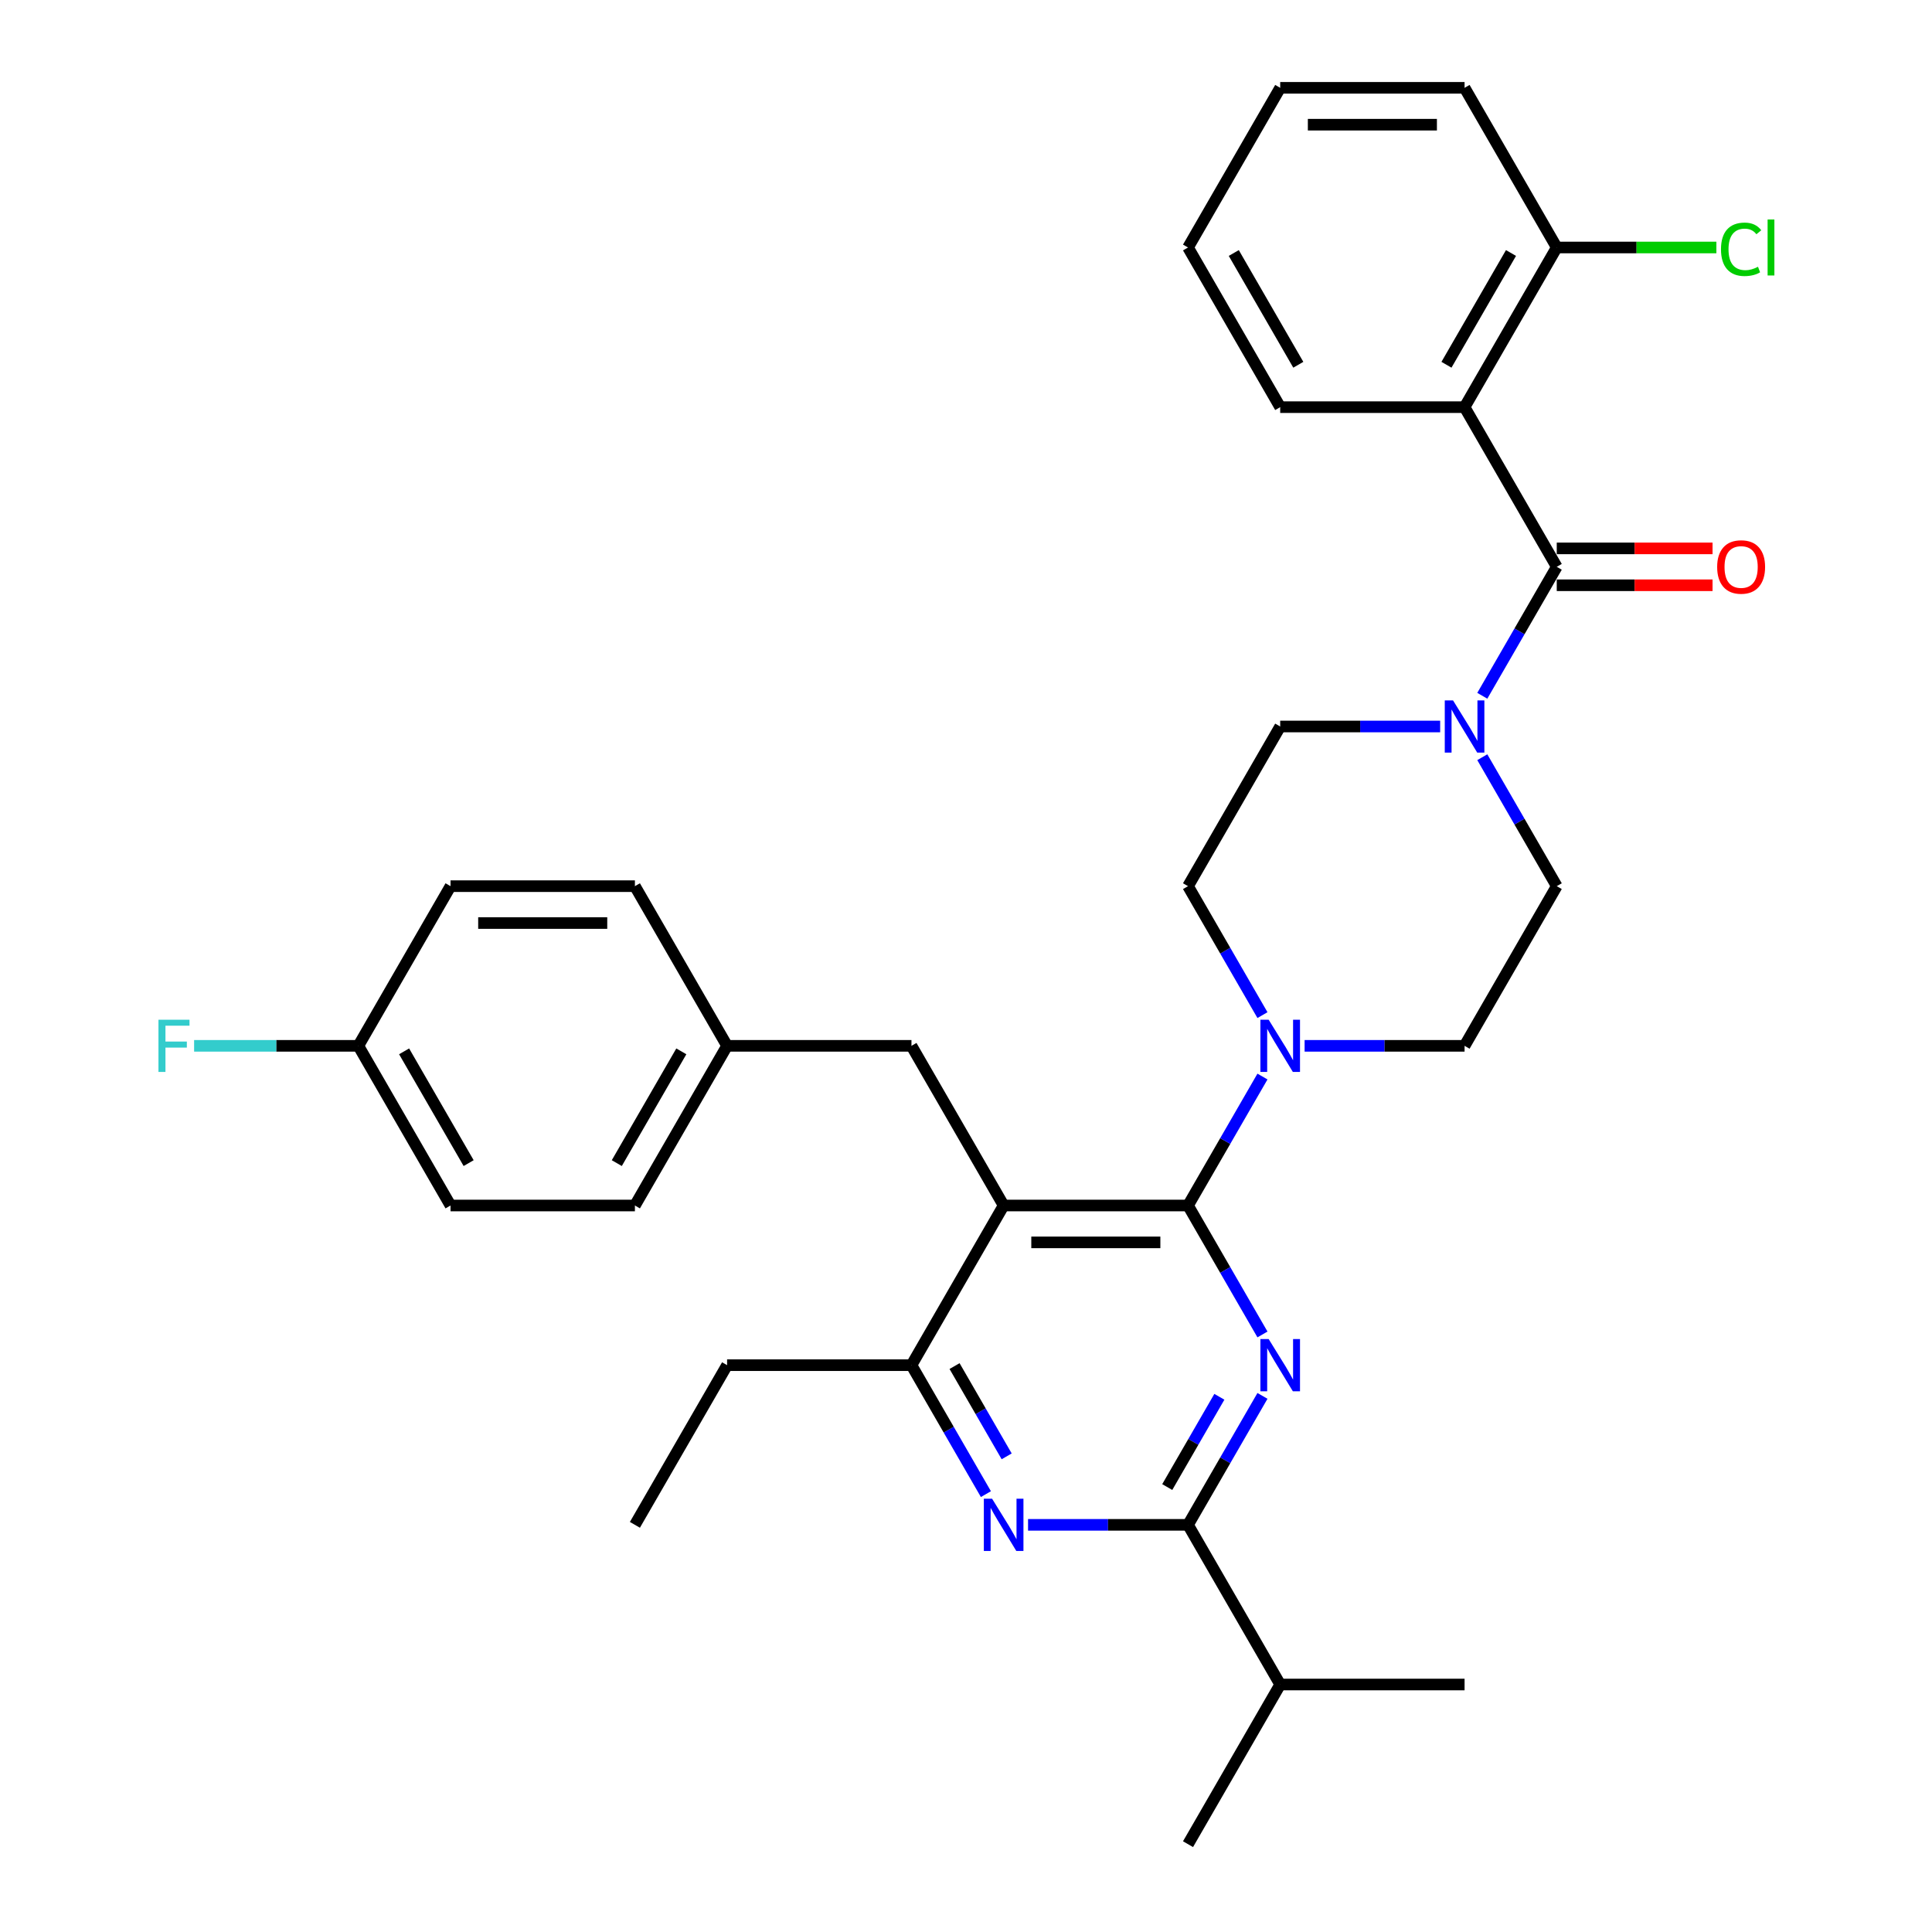 <?xml version='1.0' encoding='iso-8859-1'?>
<svg version='1.1' baseProfile='full'
              xmlns='http://www.w3.org/2000/svg'
                      xmlns:rdkit='http://www.rdkit.org/xml'
                      xmlns:xlink='http://www.w3.org/1999/xlink'
                  xml:space='preserve'
width='1000px' height='1000px' viewBox='0 0 1000 1000'>
<!-- END OF HEADER -->
<rect style='opacity:1.0;fill:#FFFFFF;stroke:none' width='1000' height='1000' x='0' y='0'> </rect>
<path class='bond-0' d='M 758.059,210.744 L 805.774,293.388' style='fill:none;fill-rule:evenodd;stroke:#000000;stroke-width:6px;stroke-linecap:butt;stroke-linejoin:miter;stroke-opacity:1' />
<path class='bond-1' d='M 758.059,210.744 L 805.774,128.099' style='fill:none;fill-rule:evenodd;stroke:#000000;stroke-width:6px;stroke-linecap:butt;stroke-linejoin:miter;stroke-opacity:1' />
<path class='bond-1' d='M 748.688,188.804 L 782.088,130.953' style='fill:none;fill-rule:evenodd;stroke:#000000;stroke-width:6px;stroke-linecap:butt;stroke-linejoin:miter;stroke-opacity:1' />
<path class='bond-2' d='M 758.059,210.744 L 662.629,210.744' style='fill:none;fill-rule:evenodd;stroke:#000000;stroke-width:6px;stroke-linecap:butt;stroke-linejoin:miter;stroke-opacity:1' />
<path class='bond-3' d='M 767.238,391.932 L 786.506,425.305' style='fill:none;fill-rule:evenodd;stroke:#0000FF;stroke-width:6px;stroke-linecap:butt;stroke-linejoin:miter;stroke-opacity:1' />
<path class='bond-3' d='M 786.506,425.305 L 805.774,458.678' style='fill:none;fill-rule:evenodd;stroke:#000000;stroke-width:6px;stroke-linecap:butt;stroke-linejoin:miter;stroke-opacity:1' />
<path class='bond-4' d='M 745.424,376.033 L 704.027,376.033' style='fill:none;fill-rule:evenodd;stroke:#0000FF;stroke-width:6px;stroke-linecap:butt;stroke-linejoin:miter;stroke-opacity:1' />
<path class='bond-4' d='M 704.027,376.033 L 662.629,376.033' style='fill:none;fill-rule:evenodd;stroke:#000000;stroke-width:6px;stroke-linecap:butt;stroke-linejoin:miter;stroke-opacity:1' />
<path class='bond-5' d='M 767.238,360.134 L 786.506,326.761' style='fill:none;fill-rule:evenodd;stroke:#0000FF;stroke-width:6px;stroke-linecap:butt;stroke-linejoin:miter;stroke-opacity:1' />
<path class='bond-5' d='M 786.506,326.761 L 805.774,293.388' style='fill:none;fill-rule:evenodd;stroke:#000000;stroke-width:6px;stroke-linecap:butt;stroke-linejoin:miter;stroke-opacity:1' />
<path class='bond-6' d='M 805.774,302.931 L 846.093,302.931' style='fill:none;fill-rule:evenodd;stroke:#000000;stroke-width:6px;stroke-linecap:butt;stroke-linejoin:miter;stroke-opacity:1' />
<path class='bond-6' d='M 846.093,302.931 L 886.412,302.931' style='fill:none;fill-rule:evenodd;stroke:#FF0000;stroke-width:6px;stroke-linecap:butt;stroke-linejoin:miter;stroke-opacity:1' />
<path class='bond-6' d='M 805.774,283.845 L 846.093,283.845' style='fill:none;fill-rule:evenodd;stroke:#000000;stroke-width:6px;stroke-linecap:butt;stroke-linejoin:miter;stroke-opacity:1' />
<path class='bond-6' d='M 846.093,283.845 L 886.412,283.845' style='fill:none;fill-rule:evenodd;stroke:#FF0000;stroke-width:6px;stroke-linecap:butt;stroke-linejoin:miter;stroke-opacity:1' />
<path class='bond-7' d='M 805.774,128.099 L 847.086,128.099' style='fill:none;fill-rule:evenodd;stroke:#000000;stroke-width:6px;stroke-linecap:butt;stroke-linejoin:miter;stroke-opacity:1' />
<path class='bond-7' d='M 847.086,128.099 L 888.397,128.099' style='fill:none;fill-rule:evenodd;stroke:#00CC00;stroke-width:6px;stroke-linecap:butt;stroke-linejoin:miter;stroke-opacity:1' />
<path class='bond-8' d='M 805.774,128.099 L 758.059,45.455' style='fill:none;fill-rule:evenodd;stroke:#000000;stroke-width:6px;stroke-linecap:butt;stroke-linejoin:miter;stroke-opacity:1' />
<path class='bond-9' d='M 471.77,541.322 L 376.34,541.322' style='fill:none;fill-rule:evenodd;stroke:#000000;stroke-width:6px;stroke-linecap:butt;stroke-linejoin:miter;stroke-opacity:1' />
<path class='bond-10' d='M 471.77,541.322 L 519.485,623.967' style='fill:none;fill-rule:evenodd;stroke:#000000;stroke-width:6px;stroke-linecap:butt;stroke-linejoin:miter;stroke-opacity:1' />
<path class='bond-11' d='M 519.485,623.967 L 471.77,706.612' style='fill:none;fill-rule:evenodd;stroke:#000000;stroke-width:6px;stroke-linecap:butt;stroke-linejoin:miter;stroke-opacity:1' />
<path class='bond-12' d='M 519.485,623.967 L 614.915,623.967' style='fill:none;fill-rule:evenodd;stroke:#000000;stroke-width:6px;stroke-linecap:butt;stroke-linejoin:miter;stroke-opacity:1' />
<path class='bond-12' d='M 533.799,643.053 L 600.6,643.053' style='fill:none;fill-rule:evenodd;stroke:#000000;stroke-width:6px;stroke-linecap:butt;stroke-linejoin:miter;stroke-opacity:1' />
<path class='bond-13' d='M 510.306,773.358 L 491.038,739.985' style='fill:none;fill-rule:evenodd;stroke:#0000FF;stroke-width:6px;stroke-linecap:butt;stroke-linejoin:miter;stroke-opacity:1' />
<path class='bond-13' d='M 491.038,739.985 L 471.77,706.612' style='fill:none;fill-rule:evenodd;stroke:#000000;stroke-width:6px;stroke-linecap:butt;stroke-linejoin:miter;stroke-opacity:1' />
<path class='bond-13' d='M 521.054,753.803 L 507.567,730.442' style='fill:none;fill-rule:evenodd;stroke:#0000FF;stroke-width:6px;stroke-linecap:butt;stroke-linejoin:miter;stroke-opacity:1' />
<path class='bond-13' d='M 507.567,730.442 L 494.079,707.08' style='fill:none;fill-rule:evenodd;stroke:#000000;stroke-width:6px;stroke-linecap:butt;stroke-linejoin:miter;stroke-opacity:1' />
<path class='bond-14' d='M 532.12,789.256 L 573.517,789.256' style='fill:none;fill-rule:evenodd;stroke:#0000FF;stroke-width:6px;stroke-linecap:butt;stroke-linejoin:miter;stroke-opacity:1' />
<path class='bond-14' d='M 573.517,789.256 L 614.915,789.256' style='fill:none;fill-rule:evenodd;stroke:#000000;stroke-width:6px;stroke-linecap:butt;stroke-linejoin:miter;stroke-opacity:1' />
<path class='bond-15' d='M 471.77,706.612 L 376.34,706.612' style='fill:none;fill-rule:evenodd;stroke:#000000;stroke-width:6px;stroke-linecap:butt;stroke-linejoin:miter;stroke-opacity:1' />
<path class='bond-16' d='M 614.915,623.967 L 634.182,657.34' style='fill:none;fill-rule:evenodd;stroke:#000000;stroke-width:6px;stroke-linecap:butt;stroke-linejoin:miter;stroke-opacity:1' />
<path class='bond-16' d='M 634.182,657.34 L 653.45,690.713' style='fill:none;fill-rule:evenodd;stroke:#0000FF;stroke-width:6px;stroke-linecap:butt;stroke-linejoin:miter;stroke-opacity:1' />
<path class='bond-17' d='M 614.915,623.967 L 634.182,590.594' style='fill:none;fill-rule:evenodd;stroke:#000000;stroke-width:6px;stroke-linecap:butt;stroke-linejoin:miter;stroke-opacity:1' />
<path class='bond-17' d='M 634.182,590.594 L 653.45,557.221' style='fill:none;fill-rule:evenodd;stroke:#0000FF;stroke-width:6px;stroke-linecap:butt;stroke-linejoin:miter;stroke-opacity:1' />
<path class='bond-18' d='M 653.45,722.51 L 634.182,755.883' style='fill:none;fill-rule:evenodd;stroke:#0000FF;stroke-width:6px;stroke-linecap:butt;stroke-linejoin:miter;stroke-opacity:1' />
<path class='bond-18' d='M 634.182,755.883 L 614.915,789.256' style='fill:none;fill-rule:evenodd;stroke:#000000;stroke-width:6px;stroke-linecap:butt;stroke-linejoin:miter;stroke-opacity:1' />
<path class='bond-18' d='M 631.141,722.979 L 617.654,746.34' style='fill:none;fill-rule:evenodd;stroke:#0000FF;stroke-width:6px;stroke-linecap:butt;stroke-linejoin:miter;stroke-opacity:1' />
<path class='bond-18' d='M 617.654,746.34 L 604.166,769.701' style='fill:none;fill-rule:evenodd;stroke:#000000;stroke-width:6px;stroke-linecap:butt;stroke-linejoin:miter;stroke-opacity:1' />
<path class='bond-19' d='M 614.915,789.256 L 662.629,871.901' style='fill:none;fill-rule:evenodd;stroke:#000000;stroke-width:6px;stroke-linecap:butt;stroke-linejoin:miter;stroke-opacity:1' />
<path class='bond-20' d='M 675.264,541.322 L 716.662,541.322' style='fill:none;fill-rule:evenodd;stroke:#0000FF;stroke-width:6px;stroke-linecap:butt;stroke-linejoin:miter;stroke-opacity:1' />
<path class='bond-20' d='M 716.662,541.322 L 758.059,541.322' style='fill:none;fill-rule:evenodd;stroke:#000000;stroke-width:6px;stroke-linecap:butt;stroke-linejoin:miter;stroke-opacity:1' />
<path class='bond-21' d='M 653.45,525.424 L 634.182,492.051' style='fill:none;fill-rule:evenodd;stroke:#0000FF;stroke-width:6px;stroke-linecap:butt;stroke-linejoin:miter;stroke-opacity:1' />
<path class='bond-21' d='M 634.182,492.051 L 614.915,458.678' style='fill:none;fill-rule:evenodd;stroke:#000000;stroke-width:6px;stroke-linecap:butt;stroke-linejoin:miter;stroke-opacity:1' />
<path class='bond-22' d='M 758.059,541.322 L 805.774,458.678' style='fill:none;fill-rule:evenodd;stroke:#000000;stroke-width:6px;stroke-linecap:butt;stroke-linejoin:miter;stroke-opacity:1' />
<path class='bond-23' d='M 662.629,376.033 L 614.915,458.678' style='fill:none;fill-rule:evenodd;stroke:#000000;stroke-width:6px;stroke-linecap:butt;stroke-linejoin:miter;stroke-opacity:1' />
<path class='bond-24' d='M 614.915,954.545 L 662.629,871.901' style='fill:none;fill-rule:evenodd;stroke:#000000;stroke-width:6px;stroke-linecap:butt;stroke-linejoin:miter;stroke-opacity:1' />
<path class='bond-25' d='M 662.629,871.901 L 758.059,871.901' style='fill:none;fill-rule:evenodd;stroke:#000000;stroke-width:6px;stroke-linecap:butt;stroke-linejoin:miter;stroke-opacity:1' />
<path class='bond-26' d='M 233.195,623.967 L 185.48,541.322' style='fill:none;fill-rule:evenodd;stroke:#000000;stroke-width:6px;stroke-linecap:butt;stroke-linejoin:miter;stroke-opacity:1' />
<path class='bond-26' d='M 242.567,602.027 L 209.167,544.176' style='fill:none;fill-rule:evenodd;stroke:#000000;stroke-width:6px;stroke-linecap:butt;stroke-linejoin:miter;stroke-opacity:1' />
<path class='bond-27' d='M 233.195,623.967 L 328.625,623.967' style='fill:none;fill-rule:evenodd;stroke:#000000;stroke-width:6px;stroke-linecap:butt;stroke-linejoin:miter;stroke-opacity:1' />
<path class='bond-28' d='M 185.48,541.322 L 233.195,458.678' style='fill:none;fill-rule:evenodd;stroke:#000000;stroke-width:6px;stroke-linecap:butt;stroke-linejoin:miter;stroke-opacity:1' />
<path class='bond-29' d='M 185.48,541.322 L 142.976,541.322' style='fill:none;fill-rule:evenodd;stroke:#000000;stroke-width:6px;stroke-linecap:butt;stroke-linejoin:miter;stroke-opacity:1' />
<path class='bond-29' d='M 142.976,541.322 L 100.472,541.322' style='fill:none;fill-rule:evenodd;stroke:#33CCCC;stroke-width:6px;stroke-linecap:butt;stroke-linejoin:miter;stroke-opacity:1' />
<path class='bond-30' d='M 376.34,706.612 L 328.625,789.256' style='fill:none;fill-rule:evenodd;stroke:#000000;stroke-width:6px;stroke-linecap:butt;stroke-linejoin:miter;stroke-opacity:1' />
<path class='bond-31' d='M 233.195,458.678 L 328.625,458.678' style='fill:none;fill-rule:evenodd;stroke:#000000;stroke-width:6px;stroke-linecap:butt;stroke-linejoin:miter;stroke-opacity:1' />
<path class='bond-31' d='M 247.51,477.764 L 314.311,477.764' style='fill:none;fill-rule:evenodd;stroke:#000000;stroke-width:6px;stroke-linecap:butt;stroke-linejoin:miter;stroke-opacity:1' />
<path class='bond-32' d='M 328.625,458.678 L 376.34,541.322' style='fill:none;fill-rule:evenodd;stroke:#000000;stroke-width:6px;stroke-linecap:butt;stroke-linejoin:miter;stroke-opacity:1' />
<path class='bond-33' d='M 376.34,541.322 L 328.625,623.967' style='fill:none;fill-rule:evenodd;stroke:#000000;stroke-width:6px;stroke-linecap:butt;stroke-linejoin:miter;stroke-opacity:1' />
<path class='bond-33' d='M 352.654,544.176 L 319.253,602.027' style='fill:none;fill-rule:evenodd;stroke:#000000;stroke-width:6px;stroke-linecap:butt;stroke-linejoin:miter;stroke-opacity:1' />
<path class='bond-34' d='M 662.629,210.744 L 614.915,128.099' style='fill:none;fill-rule:evenodd;stroke:#000000;stroke-width:6px;stroke-linecap:butt;stroke-linejoin:miter;stroke-opacity:1' />
<path class='bond-34' d='M 672.001,188.804 L 638.601,130.953' style='fill:none;fill-rule:evenodd;stroke:#000000;stroke-width:6px;stroke-linecap:butt;stroke-linejoin:miter;stroke-opacity:1' />
<path class='bond-35' d='M 758.059,45.455 L 662.629,45.455' style='fill:none;fill-rule:evenodd;stroke:#000000;stroke-width:6px;stroke-linecap:butt;stroke-linejoin:miter;stroke-opacity:1' />
<path class='bond-35' d='M 743.745,64.54 L 676.944,64.54' style='fill:none;fill-rule:evenodd;stroke:#000000;stroke-width:6px;stroke-linecap:butt;stroke-linejoin:miter;stroke-opacity:1' />
<path class='bond-36' d='M 614.915,128.099 L 662.629,45.455' style='fill:none;fill-rule:evenodd;stroke:#000000;stroke-width:6px;stroke-linecap:butt;stroke-linejoin:miter;stroke-opacity:1' />
<path  class='atom-1' d='M 752.085 362.52
L 760.941 376.835
Q 761.819 378.247, 763.232 380.805
Q 764.644 383.362, 764.72 383.515
L 764.72 362.52
L 768.308 362.52
L 768.308 389.546
L 764.606 389.546
L 755.101 373.895
Q 753.994 372.063, 752.811 369.964
Q 751.665 367.864, 751.322 367.215
L 751.322 389.546
L 747.81 389.546
L 747.81 362.52
L 752.085 362.52
' fill='#0000FF'/>
<path  class='atom-6' d='M 513.511 775.743
L 522.367 790.058
Q 523.245 791.47, 524.657 794.028
Q 526.069 796.585, 526.146 796.738
L 526.146 775.743
L 529.734 775.743
L 529.734 802.769
L 526.031 802.769
L 516.526 787.119
Q 515.419 785.286, 514.236 783.187
Q 513.091 781.087, 512.747 780.438
L 512.747 802.769
L 509.236 802.769
L 509.236 775.743
L 513.511 775.743
' fill='#0000FF'/>
<path  class='atom-9' d='M 656.656 693.099
L 665.511 707.413
Q 666.389 708.826, 667.802 711.383
Q 669.214 713.941, 669.29 714.093
L 669.29 693.099
L 672.879 693.099
L 672.879 720.124
L 669.176 720.124
L 659.671 704.474
Q 658.564 702.642, 657.381 700.542
Q 656.236 698.443, 655.892 697.794
L 655.892 720.124
L 652.38 720.124
L 652.38 693.099
L 656.656 693.099
' fill='#0000FF'/>
<path  class='atom-11' d='M 656.656 527.809
L 665.511 542.124
Q 666.389 543.536, 667.802 546.094
Q 669.214 548.651, 669.29 548.804
L 669.29 527.809
L 672.879 527.809
L 672.879 554.835
L 669.176 554.835
L 659.671 539.185
Q 658.564 537.352, 657.381 535.253
Q 656.236 533.154, 655.892 532.505
L 655.892 554.835
L 652.38 554.835
L 652.38 527.809
L 656.656 527.809
' fill='#0000FF'/>
<path  class='atom-27' d='M 82.015 527.809
L 98.086 527.809
L 98.086 530.901
L 85.642 530.901
L 85.642 539.108
L 96.712 539.108
L 96.712 542.238
L 85.642 542.238
L 85.642 554.835
L 82.015 554.835
L 82.015 527.809
' fill='#33CCCC'/>
<path  class='atom-28' d='M 888.798 293.465
Q 888.798 286.976, 892.004 283.349
Q 895.211 279.723, 901.204 279.723
Q 907.197 279.723, 910.403 283.349
Q 913.61 286.976, 913.61 293.465
Q 913.61 300.03, 910.365 303.771
Q 907.121 307.474, 901.204 307.474
Q 895.249 307.474, 892.004 303.771
Q 888.798 300.069, 888.798 293.465
M 901.204 304.42
Q 905.326 304.42, 907.54 301.672
Q 909.793 298.885, 909.793 293.465
Q 909.793 288.159, 907.54 285.487
Q 905.326 282.777, 901.204 282.777
Q 897.081 282.777, 894.829 285.449
Q 892.615 288.121, 892.615 293.465
Q 892.615 298.923, 894.829 301.672
Q 897.081 304.42, 901.204 304.42
' fill='#FF0000'/>
<path  class='atom-29' d='M 890.783 129.034
Q 890.783 122.316, 893.913 118.804
Q 897.081 115.254, 903.074 115.254
Q 908.647 115.254, 911.625 119.186
L 909.105 121.247
Q 906.93 118.384, 903.074 118.384
Q 898.99 118.384, 896.814 121.133
Q 894.677 123.843, 894.677 129.034
Q 894.677 134.378, 896.89 137.127
Q 899.143 139.875, 903.494 139.875
Q 906.472 139.875, 909.945 138.081
L 911.014 140.944
Q 909.602 141.86, 907.464 142.395
Q 905.326 142.929, 902.96 142.929
Q 897.081 142.929, 893.913 139.341
Q 890.783 135.753, 890.783 129.034
' fill='#00CC00'/>
<path  class='atom-29' d='M 914.908 113.613
L 918.419 113.613
L 918.419 142.585
L 914.908 142.585
L 914.908 113.613
' fill='#00CC00'/>
</svg>
